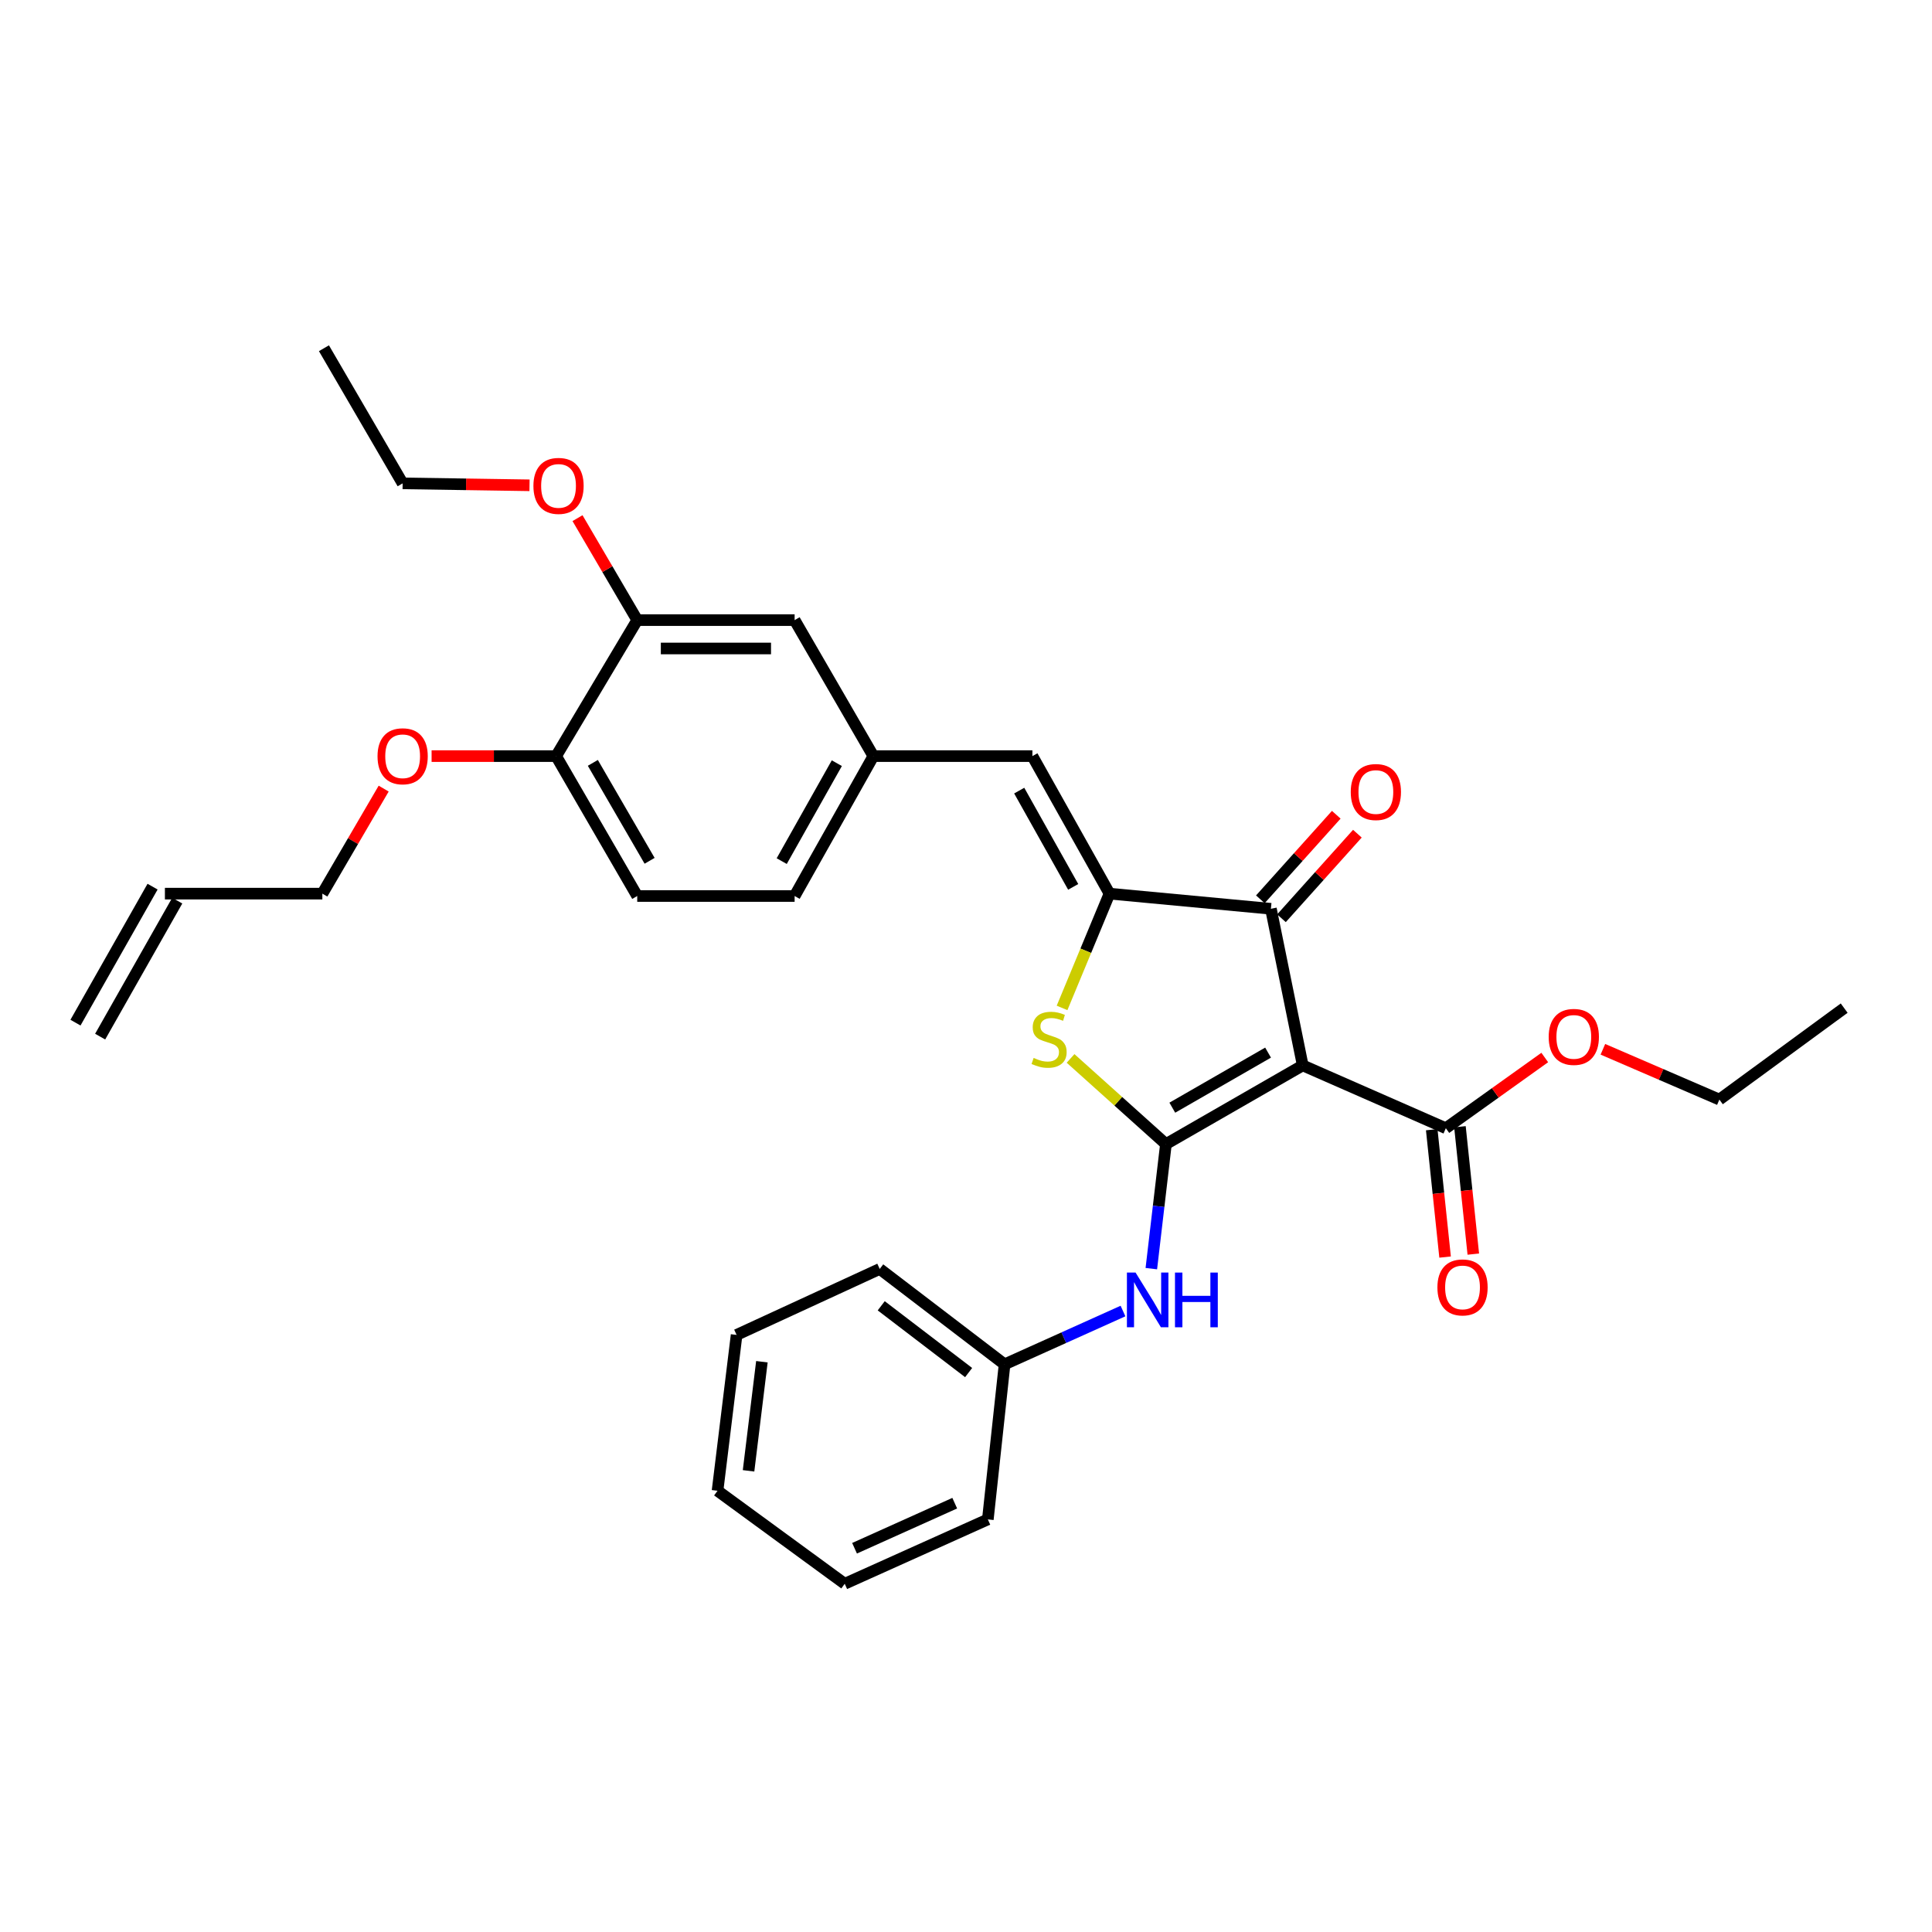 <?xml version='1.0' encoding='iso-8859-1'?>
<svg version='1.1' baseProfile='full'
              xmlns='http://www.w3.org/2000/svg'
                      xmlns:rdkit='http://www.rdkit.org/xml'
                      xmlns:xlink='http://www.w3.org/1999/xlink'
                  xml:space='preserve'
width='1000px' height='1000px' viewBox='0 0 1000 1000'>
<!-- END OF HEADER -->
<rect style='opacity:1.0;fill:#FFFFFF;stroke:none' width='1000' height='1000' x='0' y='0'> </rect>
<path class='bond-0' d='M 603.483,592.17 L 674.291,551.452' style='fill:none;fill-rule:evenodd;stroke:#000000;stroke-width:6px;stroke-linecap:butt;stroke-linejoin:miter;stroke-opacity:1' />
<path class='bond-0' d='M 606.786,573.335 L 656.351,544.832' style='fill:none;fill-rule:evenodd;stroke:#000000;stroke-width:6px;stroke-linecap:butt;stroke-linejoin:miter;stroke-opacity:1' />
<path class='bond-2' d='M 603.483,592.17 L 578.803,570.003' style='fill:none;fill-rule:evenodd;stroke:#000000;stroke-width:6px;stroke-linecap:butt;stroke-linejoin:miter;stroke-opacity:1' />
<path class='bond-2' d='M 578.803,570.003 L 554.122,547.836' style='fill:none;fill-rule:evenodd;stroke:#CCCC00;stroke-width:6px;stroke-linecap:butt;stroke-linejoin:miter;stroke-opacity:1' />
<path class='bond-6' d='M 603.483,592.17 L 599.705,624.409' style='fill:none;fill-rule:evenodd;stroke:#000000;stroke-width:6px;stroke-linecap:butt;stroke-linejoin:miter;stroke-opacity:1' />
<path class='bond-6' d='M 599.705,624.409 L 595.927,656.649' style='fill:none;fill-rule:evenodd;stroke:#0000FF;stroke-width:6px;stroke-linecap:butt;stroke-linejoin:miter;stroke-opacity:1' />
<path class='bond-3' d='M 674.291,551.452 L 657.823,470.383' style='fill:none;fill-rule:evenodd;stroke:#000000;stroke-width:6px;stroke-linecap:butt;stroke-linejoin:miter;stroke-opacity:1' />
<path class='bond-4' d='M 674.291,551.452 L 748.362,583.965' style='fill:none;fill-rule:evenodd;stroke:#000000;stroke-width:6px;stroke-linecap:butt;stroke-linejoin:miter;stroke-opacity:1' />
<path class='bond-1' d='M 574.274,462.545 L 561.996,492.121' style='fill:none;fill-rule:evenodd;stroke:#000000;stroke-width:6px;stroke-linecap:butt;stroke-linejoin:miter;stroke-opacity:1' />
<path class='bond-1' d='M 561.996,492.121 L 549.718,521.696' style='fill:none;fill-rule:evenodd;stroke:#CCCC00;stroke-width:6px;stroke-linecap:butt;stroke-linejoin:miter;stroke-opacity:1' />
<path class='bond-5' d='M 574.274,462.545 L 534.364,391.362' style='fill:none;fill-rule:evenodd;stroke:#000000;stroke-width:6px;stroke-linecap:butt;stroke-linejoin:miter;stroke-opacity:1' />
<path class='bond-5' d='M 555.481,459.047 L 527.544,409.219' style='fill:none;fill-rule:evenodd;stroke:#000000;stroke-width:6px;stroke-linecap:butt;stroke-linejoin:miter;stroke-opacity:1' />
<path class='bond-31' d='M 574.274,462.545 L 657.823,470.383' style='fill:none;fill-rule:evenodd;stroke:#000000;stroke-width:6px;stroke-linecap:butt;stroke-linejoin:miter;stroke-opacity:1' />
<path class='bond-9' d='M 663.286,475.287 L 682.931,453.403' style='fill:none;fill-rule:evenodd;stroke:#000000;stroke-width:6px;stroke-linecap:butt;stroke-linejoin:miter;stroke-opacity:1' />
<path class='bond-9' d='M 682.931,453.403 L 702.576,431.519' style='fill:none;fill-rule:evenodd;stroke:#FF0000;stroke-width:6px;stroke-linecap:butt;stroke-linejoin:miter;stroke-opacity:1' />
<path class='bond-9' d='M 652.36,465.479 L 672.005,443.595' style='fill:none;fill-rule:evenodd;stroke:#000000;stroke-width:6px;stroke-linecap:butt;stroke-linejoin:miter;stroke-opacity:1' />
<path class='bond-9' d='M 672.005,443.595 L 691.65,421.711' style='fill:none;fill-rule:evenodd;stroke:#FF0000;stroke-width:6px;stroke-linecap:butt;stroke-linejoin:miter;stroke-opacity:1' />
<path class='bond-12' d='M 741.061,584.731 L 744.52,617.694' style='fill:none;fill-rule:evenodd;stroke:#000000;stroke-width:6px;stroke-linecap:butt;stroke-linejoin:miter;stroke-opacity:1' />
<path class='bond-12' d='M 744.52,617.694 L 747.979,650.658' style='fill:none;fill-rule:evenodd;stroke:#FF0000;stroke-width:6px;stroke-linecap:butt;stroke-linejoin:miter;stroke-opacity:1' />
<path class='bond-12' d='M 755.663,583.198 L 759.122,616.162' style='fill:none;fill-rule:evenodd;stroke:#000000;stroke-width:6px;stroke-linecap:butt;stroke-linejoin:miter;stroke-opacity:1' />
<path class='bond-12' d='M 759.122,616.162 L 762.581,649.126' style='fill:none;fill-rule:evenodd;stroke:#FF0000;stroke-width:6px;stroke-linecap:butt;stroke-linejoin:miter;stroke-opacity:1' />
<path class='bond-17' d='M 748.362,583.965 L 773.964,565.664' style='fill:none;fill-rule:evenodd;stroke:#000000;stroke-width:6px;stroke-linecap:butt;stroke-linejoin:miter;stroke-opacity:1' />
<path class='bond-17' d='M 773.964,565.664 L 799.566,547.363' style='fill:none;fill-rule:evenodd;stroke:#FF0000;stroke-width:6px;stroke-linecap:butt;stroke-linejoin:miter;stroke-opacity:1' />
<path class='bond-8' d='M 534.364,391.362 L 452.047,391.362' style='fill:none;fill-rule:evenodd;stroke:#000000;stroke-width:6px;stroke-linecap:butt;stroke-linejoin:miter;stroke-opacity:1' />
<path class='bond-16' d='M 581.259,678.587 L 550.613,692.382' style='fill:none;fill-rule:evenodd;stroke:#0000FF;stroke-width:6px;stroke-linecap:butt;stroke-linejoin:miter;stroke-opacity:1' />
<path class='bond-16' d='M 550.613,692.382 L 519.967,706.176' style='fill:none;fill-rule:evenodd;stroke:#000000;stroke-width:6px;stroke-linecap:butt;stroke-linejoin:miter;stroke-opacity:1' />
<path class='bond-7' d='M 329.828,320.97 L 411.296,320.97' style='fill:none;fill-rule:evenodd;stroke:#000000;stroke-width:6px;stroke-linecap:butt;stroke-linejoin:miter;stroke-opacity:1' />
<path class='bond-7' d='M 342.048,335.652 L 399.076,335.652' style='fill:none;fill-rule:evenodd;stroke:#000000;stroke-width:6px;stroke-linecap:butt;stroke-linejoin:miter;stroke-opacity:1' />
<path class='bond-19' d='M 329.828,320.97 L 314.373,294.581' style='fill:none;fill-rule:evenodd;stroke:#000000;stroke-width:6px;stroke-linecap:butt;stroke-linejoin:miter;stroke-opacity:1' />
<path class='bond-19' d='M 314.373,294.581 L 298.918,268.193' style='fill:none;fill-rule:evenodd;stroke:#FF0000;stroke-width:6px;stroke-linecap:butt;stroke-linejoin:miter;stroke-opacity:1' />
<path class='bond-33' d='M 329.828,320.97 L 287.854,391.362' style='fill:none;fill-rule:evenodd;stroke:#000000;stroke-width:6px;stroke-linecap:butt;stroke-linejoin:miter;stroke-opacity:1' />
<path class='bond-10' d='M 452.047,391.362 L 411.296,320.97' style='fill:none;fill-rule:evenodd;stroke:#000000;stroke-width:6px;stroke-linecap:butt;stroke-linejoin:miter;stroke-opacity:1' />
<path class='bond-18' d='M 452.047,391.362 L 411.296,463.776' style='fill:none;fill-rule:evenodd;stroke:#000000;stroke-width:6px;stroke-linecap:butt;stroke-linejoin:miter;stroke-opacity:1' />
<path class='bond-18' d='M 433.139,395.024 L 404.614,445.714' style='fill:none;fill-rule:evenodd;stroke:#000000;stroke-width:6px;stroke-linecap:butt;stroke-linejoin:miter;stroke-opacity:1' />
<path class='bond-11' d='M 287.854,391.362 L 329.828,463.776' style='fill:none;fill-rule:evenodd;stroke:#000000;stroke-width:6px;stroke-linecap:butt;stroke-linejoin:miter;stroke-opacity:1' />
<path class='bond-11' d='M 306.852,394.861 L 336.234,445.551' style='fill:none;fill-rule:evenodd;stroke:#000000;stroke-width:6px;stroke-linecap:butt;stroke-linejoin:miter;stroke-opacity:1' />
<path class='bond-20' d='M 287.854,391.362 L 255.624,391.362' style='fill:none;fill-rule:evenodd;stroke:#000000;stroke-width:6px;stroke-linecap:butt;stroke-linejoin:miter;stroke-opacity:1' />
<path class='bond-20' d='M 255.624,391.362 L 223.394,391.362' style='fill:none;fill-rule:evenodd;stroke:#FF0000;stroke-width:6px;stroke-linecap:butt;stroke-linejoin:miter;stroke-opacity:1' />
<path class='bond-13' d='M 329.828,463.776 L 411.296,463.776' style='fill:none;fill-rule:evenodd;stroke:#000000;stroke-width:6px;stroke-linecap:butt;stroke-linejoin:miter;stroke-opacity:1' />
<path class='bond-14' d='M 85.357,462.545 L 166.85,462.545' style='fill:none;fill-rule:evenodd;stroke:#000000;stroke-width:6px;stroke-linecap:butt;stroke-linejoin:miter;stroke-opacity:1' />
<path class='bond-15' d='M 78.971,458.925 L 39.068,529.316' style='fill:none;fill-rule:evenodd;stroke:#000000;stroke-width:6px;stroke-linecap:butt;stroke-linejoin:miter;stroke-opacity:1' />
<path class='bond-15' d='M 91.743,466.165 L 51.841,536.557' style='fill:none;fill-rule:evenodd;stroke:#000000;stroke-width:6px;stroke-linecap:butt;stroke-linejoin:miter;stroke-opacity:1' />
<path class='bond-24' d='M 519.967,706.176 L 455.342,656.803' style='fill:none;fill-rule:evenodd;stroke:#000000;stroke-width:6px;stroke-linecap:butt;stroke-linejoin:miter;stroke-opacity:1' />
<path class='bond-24' d='M 501.361,710.437 L 456.123,675.876' style='fill:none;fill-rule:evenodd;stroke:#000000;stroke-width:6px;stroke-linecap:butt;stroke-linejoin:miter;stroke-opacity:1' />
<path class='bond-25' d='M 519.967,706.176 L 511.305,786.437' style='fill:none;fill-rule:evenodd;stroke:#000000;stroke-width:6px;stroke-linecap:butt;stroke-linejoin:miter;stroke-opacity:1' />
<path class='bond-22' d='M 829.653,543.112 L 859.799,556.124' style='fill:none;fill-rule:evenodd;stroke:#FF0000;stroke-width:6px;stroke-linecap:butt;stroke-linejoin:miter;stroke-opacity:1' />
<path class='bond-22' d='M 859.799,556.124 L 889.945,569.136' style='fill:none;fill-rule:evenodd;stroke:#000000;stroke-width:6px;stroke-linecap:butt;stroke-linejoin:miter;stroke-opacity:1' />
<path class='bond-23' d='M 274.076,251.189 L 241.242,250.688' style='fill:none;fill-rule:evenodd;stroke:#FF0000;stroke-width:6px;stroke-linecap:butt;stroke-linejoin:miter;stroke-opacity:1' />
<path class='bond-23' d='M 241.242,250.688 L 208.408,250.186' style='fill:none;fill-rule:evenodd;stroke:#000000;stroke-width:6px;stroke-linecap:butt;stroke-linejoin:miter;stroke-opacity:1' />
<path class='bond-21' d='M 198.588,408.182 L 182.719,435.363' style='fill:none;fill-rule:evenodd;stroke:#FF0000;stroke-width:6px;stroke-linecap:butt;stroke-linejoin:miter;stroke-opacity:1' />
<path class='bond-21' d='M 182.719,435.363 L 166.85,462.545' style='fill:none;fill-rule:evenodd;stroke:#000000;stroke-width:6px;stroke-linecap:butt;stroke-linejoin:miter;stroke-opacity:1' />
<path class='bond-26' d='M 889.945,569.136 L 954.545,521.803' style='fill:none;fill-rule:evenodd;stroke:#000000;stroke-width:6px;stroke-linecap:butt;stroke-linejoin:miter;stroke-opacity:1' />
<path class='bond-27' d='M 208.408,250.186 L 167.674,180.243' style='fill:none;fill-rule:evenodd;stroke:#000000;stroke-width:6px;stroke-linecap:butt;stroke-linejoin:miter;stroke-opacity:1' />
<path class='bond-29' d='M 455.342,656.803 L 381.264,690.947' style='fill:none;fill-rule:evenodd;stroke:#000000;stroke-width:6px;stroke-linecap:butt;stroke-linejoin:miter;stroke-opacity:1' />
<path class='bond-28' d='M 511.305,786.437 L 437.226,819.757' style='fill:none;fill-rule:evenodd;stroke:#000000;stroke-width:6px;stroke-linecap:butt;stroke-linejoin:miter;stroke-opacity:1' />
<path class='bond-28' d='M 494.171,778.045 L 442.316,801.369' style='fill:none;fill-rule:evenodd;stroke:#000000;stroke-width:6px;stroke-linecap:butt;stroke-linejoin:miter;stroke-opacity:1' />
<path class='bond-30' d='M 437.226,819.757 L 371.394,771.616' style='fill:none;fill-rule:evenodd;stroke:#000000;stroke-width:6px;stroke-linecap:butt;stroke-linejoin:miter;stroke-opacity:1' />
<path class='bond-32' d='M 381.264,690.947 L 371.394,771.616' style='fill:none;fill-rule:evenodd;stroke:#000000;stroke-width:6px;stroke-linecap:butt;stroke-linejoin:miter;stroke-opacity:1' />
<path class='bond-32' d='M 394.357,704.83 L 387.448,761.299' style='fill:none;fill-rule:evenodd;stroke:#000000;stroke-width:6px;stroke-linecap:butt;stroke-linejoin:miter;stroke-opacity:1' />
<path  class='atom-3' d='M 535.01 547.575
Q 535.33 547.695, 536.65 548.255
Q 537.97 548.815, 539.41 549.175
Q 540.89 549.495, 542.33 549.495
Q 545.01 549.495, 546.57 548.215
Q 548.13 546.895, 548.13 544.615
Q 548.13 543.055, 547.33 542.095
Q 546.57 541.135, 545.37 540.615
Q 544.17 540.095, 542.17 539.495
Q 539.65 538.735, 538.13 538.015
Q 536.65 537.295, 535.57 535.775
Q 534.53 534.255, 534.53 531.695
Q 534.53 528.135, 536.93 525.935
Q 539.37 523.735, 544.17 523.735
Q 547.45 523.735, 551.17 525.295
L 550.25 528.375
Q 546.85 526.975, 544.29 526.975
Q 541.53 526.975, 540.01 528.135
Q 538.49 529.255, 538.53 531.215
Q 538.53 532.735, 539.29 533.655
Q 540.09 534.575, 541.21 535.095
Q 542.37 535.615, 544.29 536.215
Q 546.85 537.015, 548.37 537.815
Q 549.89 538.615, 550.97 540.255
Q 552.09 541.855, 552.09 544.615
Q 552.09 548.535, 549.45 550.655
Q 546.85 552.735, 542.49 552.735
Q 539.97 552.735, 538.05 552.175
Q 536.17 551.655, 533.93 550.735
L 535.01 547.575
' fill='#CCCC00'/>
<path  class='atom-7' d='M 587.77 658.679
L 597.05 673.679
Q 597.97 675.159, 599.45 677.839
Q 600.93 680.519, 601.01 680.679
L 601.01 658.679
L 604.77 658.679
L 604.77 686.999
L 600.89 686.999
L 590.93 670.599
Q 589.77 668.679, 588.53 666.479
Q 587.33 664.279, 586.97 663.599
L 586.97 686.999
L 583.29 686.999
L 583.29 658.679
L 587.77 658.679
' fill='#0000FF'/>
<path  class='atom-7' d='M 608.17 658.679
L 612.01 658.679
L 612.01 670.719
L 626.49 670.719
L 626.49 658.679
L 630.33 658.679
L 630.33 686.999
L 626.49 686.999
L 626.49 673.919
L 612.01 673.919
L 612.01 686.999
L 608.17 686.999
L 608.17 658.679
' fill='#0000FF'/>
<path  class='atom-10' d='M 699.146 409.949
Q 699.146 403.149, 702.506 399.349
Q 705.866 395.549, 712.146 395.549
Q 718.426 395.549, 721.786 399.349
Q 725.146 403.149, 725.146 409.949
Q 725.146 416.829, 721.746 420.749
Q 718.346 424.629, 712.146 424.629
Q 705.906 424.629, 702.506 420.749
Q 699.146 416.869, 699.146 409.949
M 712.146 421.429
Q 716.466 421.429, 718.786 418.549
Q 721.146 415.629, 721.146 409.949
Q 721.146 404.389, 718.786 401.589
Q 716.466 398.749, 712.146 398.749
Q 707.826 398.749, 705.466 401.549
Q 703.146 404.349, 703.146 409.949
Q 703.146 415.669, 705.466 418.549
Q 707.826 421.429, 712.146 421.429
' fill='#FF0000'/>
<path  class='atom-13' d='M 744 666.361
Q 744 659.561, 747.36 655.761
Q 750.72 651.961, 757 651.961
Q 763.28 651.961, 766.64 655.761
Q 770 659.561, 770 666.361
Q 770 673.241, 766.6 677.161
Q 763.2 681.041, 757 681.041
Q 750.76 681.041, 747.36 677.161
Q 744 673.281, 744 666.361
M 757 677.841
Q 761.32 677.841, 763.64 674.961
Q 766 672.041, 766 666.361
Q 766 660.801, 763.64 658.001
Q 761.32 655.161, 757 655.161
Q 752.68 655.161, 750.32 657.961
Q 748 660.761, 748 666.361
Q 748 672.081, 750.32 674.961
Q 752.68 677.841, 757 677.841
' fill='#FF0000'/>
<path  class='atom-18' d='M 801.602 536.695
Q 801.602 529.895, 804.962 526.095
Q 808.322 522.295, 814.602 522.295
Q 820.882 522.295, 824.242 526.095
Q 827.602 529.895, 827.602 536.695
Q 827.602 543.575, 824.202 547.495
Q 820.802 551.375, 814.602 551.375
Q 808.362 551.375, 804.962 547.495
Q 801.602 543.615, 801.602 536.695
M 814.602 548.175
Q 818.922 548.175, 821.242 545.295
Q 823.602 542.375, 823.602 536.695
Q 823.602 531.135, 821.242 528.335
Q 818.922 525.495, 814.602 525.495
Q 810.282 525.495, 807.922 528.295
Q 805.602 531.095, 805.602 536.695
Q 805.602 542.415, 807.922 545.295
Q 810.282 548.175, 814.602 548.175
' fill='#FF0000'/>
<path  class='atom-20' d='M 276.094 251.498
Q 276.094 244.698, 279.454 240.898
Q 282.814 237.098, 289.094 237.098
Q 295.374 237.098, 298.734 240.898
Q 302.094 244.698, 302.094 251.498
Q 302.094 258.378, 298.694 262.298
Q 295.294 266.178, 289.094 266.178
Q 282.854 266.178, 279.454 262.298
Q 276.094 258.418, 276.094 251.498
M 289.094 262.978
Q 293.414 262.978, 295.734 260.098
Q 298.094 257.178, 298.094 251.498
Q 298.094 245.938, 295.734 243.138
Q 293.414 240.298, 289.094 240.298
Q 284.774 240.298, 282.414 243.098
Q 280.094 245.898, 280.094 251.498
Q 280.094 257.218, 282.414 260.098
Q 284.774 262.978, 289.094 262.978
' fill='#FF0000'/>
<path  class='atom-21' d='M 195.408 391.442
Q 195.408 384.642, 198.768 380.842
Q 202.128 377.042, 208.408 377.042
Q 214.688 377.042, 218.048 380.842
Q 221.408 384.642, 221.408 391.442
Q 221.408 398.322, 218.008 402.242
Q 214.608 406.122, 208.408 406.122
Q 202.168 406.122, 198.768 402.242
Q 195.408 398.362, 195.408 391.442
M 208.408 402.922
Q 212.728 402.922, 215.048 400.042
Q 217.408 397.122, 217.408 391.442
Q 217.408 385.882, 215.048 383.082
Q 212.728 380.242, 208.408 380.242
Q 204.088 380.242, 201.728 383.042
Q 199.408 385.842, 199.408 391.442
Q 199.408 397.162, 201.728 400.042
Q 204.088 402.922, 208.408 402.922
' fill='#FF0000'/>
</svg>

